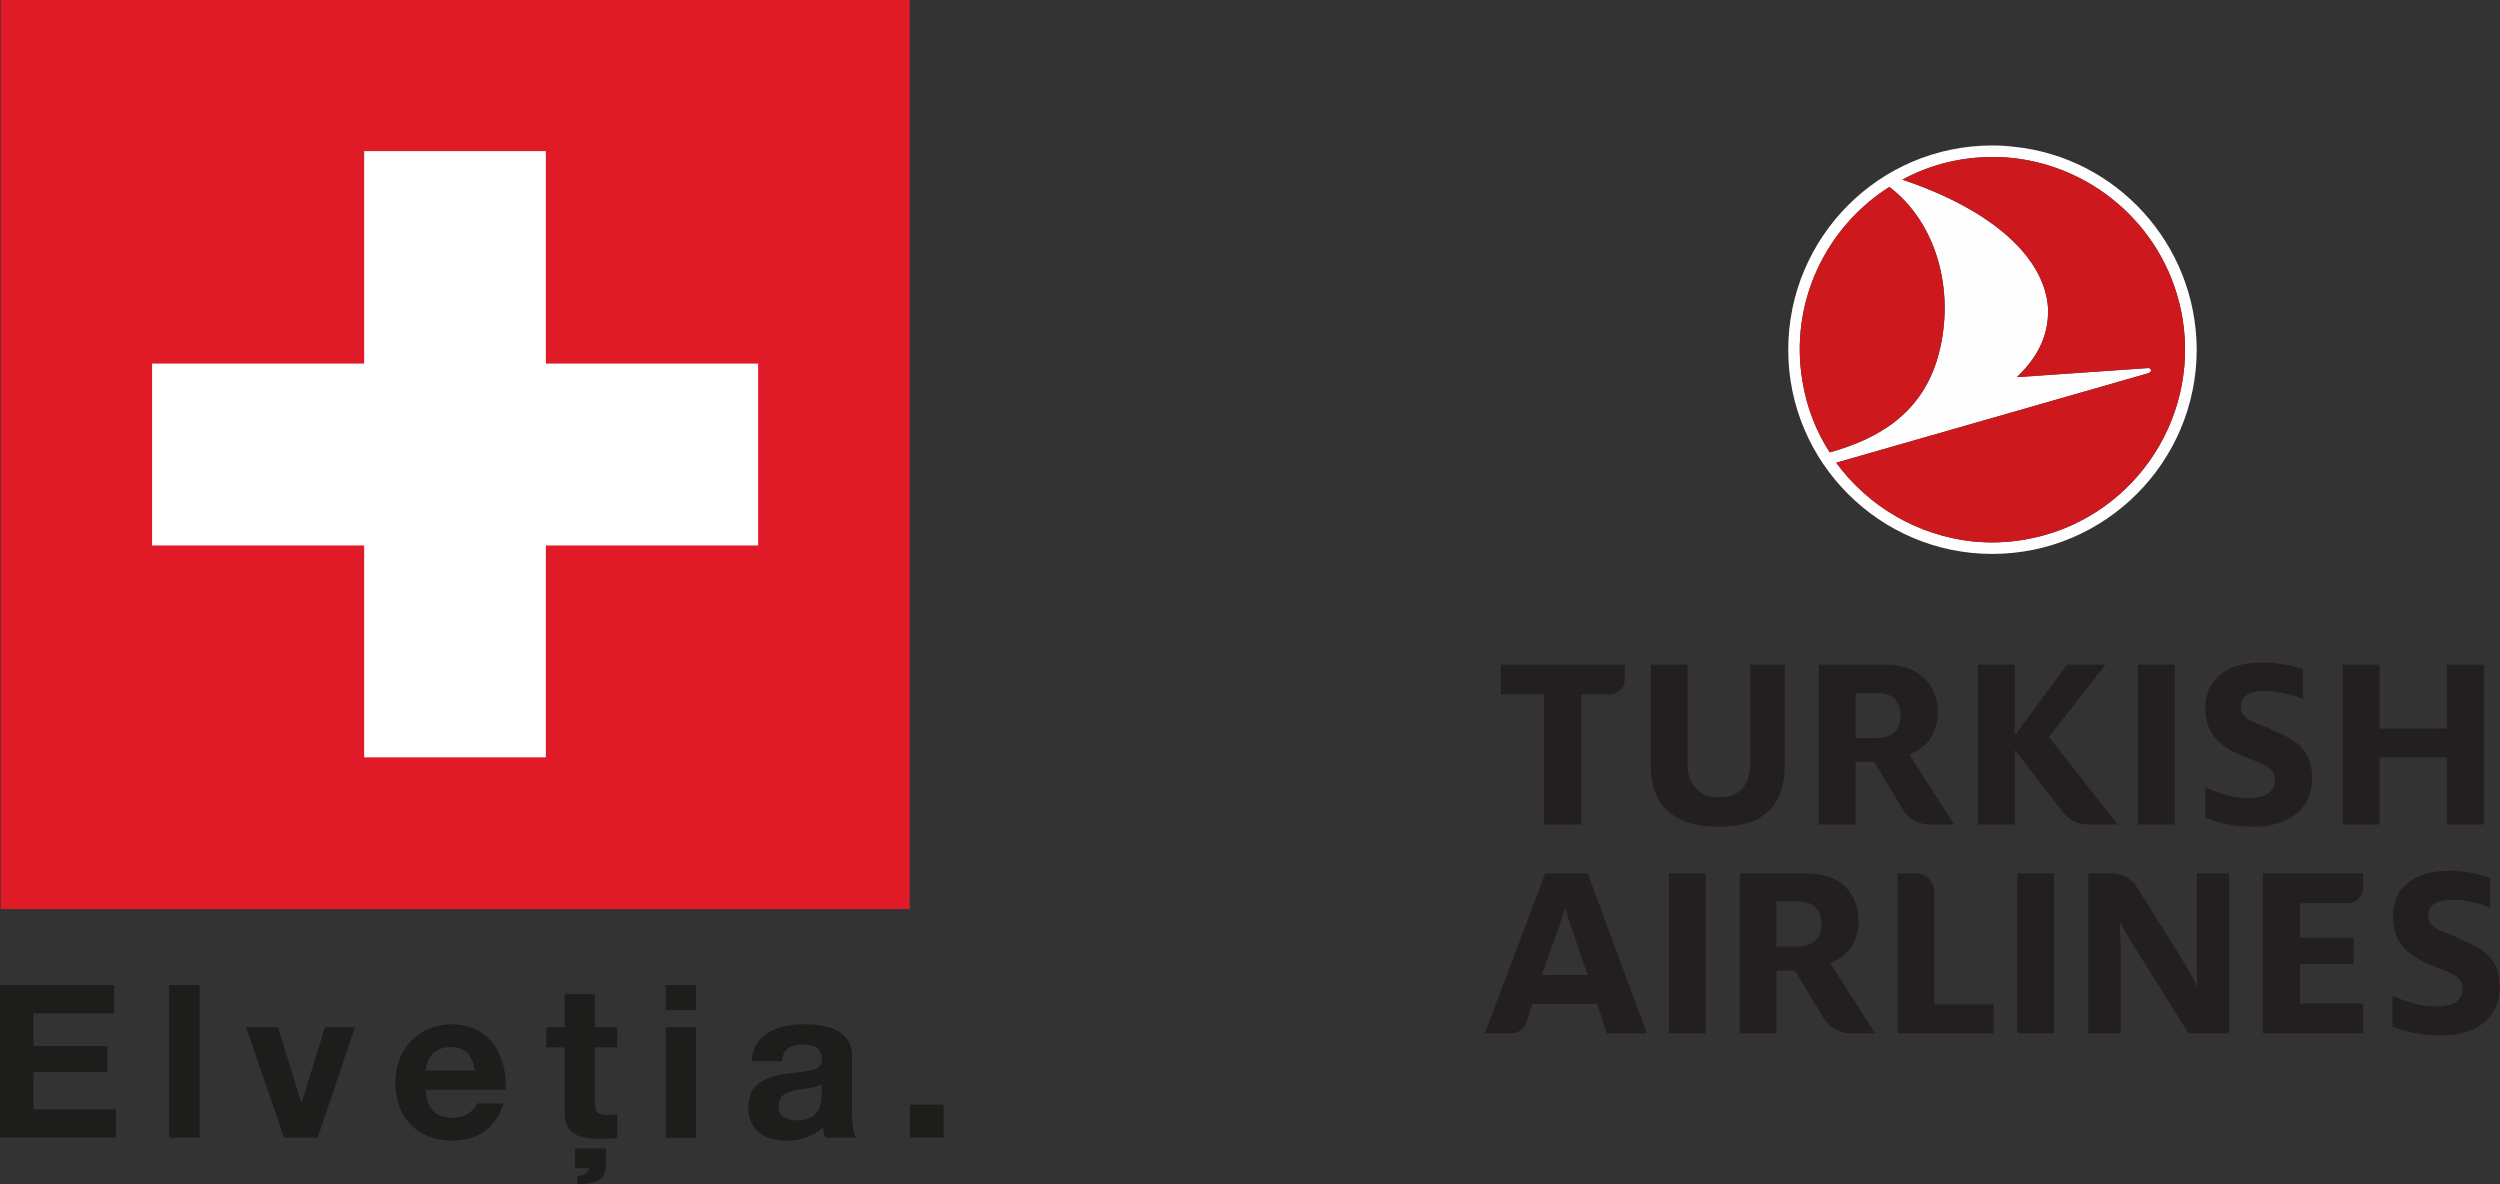 <?xml version="1.0" encoding="UTF-8"?> <svg xmlns="http://www.w3.org/2000/svg" width="739" height="350" viewBox="0 0 739 350" fill="none"><rect x="0" y="0" width="739" height="350" fill="#333333" stroke="none"/><path d="M268.888 268.714H0.174V0H268.888V268.714Z" fill="#E11A27"></path><path d="M224.101 107.474H161.355V44.67H107.647V107.474H44.959V161.24H107.647V223.87H161.355V161.24H224.101V107.474Z" fill="white"></path><path d="M0 291.194H33.72V299.537H9.907V309.212H31.75V316.918H9.907V327.926H34.241V336.269H0V291.194Z" fill="#1D1D1B"></path><path d="M50 291.194H58.98V336.269H50V291.194Z" fill="#1D1D1B"></path><path d="M93.917 336.269H83.951L72.769 303.65H82.155L89.05 325.956H89.166L96.06 303.65H104.925L93.917 336.269Z" fill="#1D1D1B"></path><path fill-rule="evenodd" clip-rule="evenodd" d="M125.841 322.132C126.13 327.868 128.795 330.417 133.894 330.417C137.486 330.417 140.383 328.216 140.962 326.188H148.842C146.293 333.952 140.962 337.196 133.546 337.196C123.291 337.196 116.86 330.128 116.86 319.989C116.86 310.197 123.639 302.781 133.546 302.781C144.67 302.781 150.116 312.109 149.421 322.132H125.841ZM140.383 316.454C139.572 311.935 137.602 309.502 133.257 309.502C127.463 309.502 126.014 313.963 125.841 316.454H140.383Z" fill="#1D1D1B"></path><path d="M175.84 303.65H182.445V309.618H175.84V325.782C175.84 328.853 176.593 329.606 179.664 329.606C180.649 329.606 181.576 329.548 182.445 329.317V336.327C180.881 336.617 178.969 336.675 177.173 336.675C171.611 336.675 166.918 335.458 166.918 328.911V309.618H161.472V303.65H166.918V293.859H175.84V303.65ZM169.988 339.456H179.143V344.033C179.143 349.363 175.435 350 170.626 350V347.683C172.654 347.451 173.754 346.872 174.218 345.307H169.988V339.456Z" fill="#1D1D1B"></path><path d="M205.735 298.61H196.755V291.194H205.735V298.61ZM196.755 303.65H205.735V336.327H196.755V303.65Z" fill="#1D1D1B"></path><path fill-rule="evenodd" clip-rule="evenodd" d="M222.19 313.673C222.711 305.33 230.243 302.781 237.543 302.781C244.032 302.781 251.854 304.23 251.854 312.051V329.027C251.854 331.982 252.202 334.937 253.013 336.269H243.917C243.627 335.284 243.337 334.183 243.279 333.14C240.44 336.095 236.327 337.196 232.329 337.196C226.072 337.196 221.205 334.067 221.205 327.405C221.205 319.004 228.447 317.845 234.589 317.15C240.209 316.512 242.932 316.107 242.932 313.152C242.932 309.386 240.266 308.749 237.08 308.749C233.604 308.749 231.46 310.139 231.17 313.673H222.19ZM242.874 320.336C241.947 321.205 239.919 321.553 237.485 321.901C233.72 322.422 230.127 323.001 230.127 326.999C230.127 330.302 232.735 331.171 235.631 331.171C242.642 331.171 242.874 325.667 242.874 323.639V320.336Z" fill="#1D1D1B"></path><path d="M269.003 326.536H278.91V336.269H269.003V326.536Z" fill="#1D1D1B"></path><path fill-rule="evenodd" clip-rule="evenodd" d="M595.299 43.383C625.58 46.45 649.217 72.131 649.345 103.307C649.345 136.654 622.258 163.741 588.91 163.741C555.69 163.741 528.604 136.654 528.604 103.434C528.604 70.087 555.563 43 588.91 43C591.04 43 593.169 43.128 595.299 43.383ZM598.365 159.525C629.413 154.286 650.239 124.899 645.128 93.98C640.784 68.17 619.702 49.388 594.915 46.705C589.932 46.194 584.694 46.322 579.455 47.216C573.322 48.239 567.573 50.283 562.334 53.094C589.677 62.293 604.37 76.475 605.392 90.913C605.776 99.729 601.687 106.245 596.193 111.484L634.907 108.801C635.929 108.673 636.312 109.951 635.035 110.334L542.786 136.782C552.241 149.687 566.806 158.247 583.033 160.036C588.016 160.547 593.127 160.419 598.365 159.525ZM573.067 104.712C578.05 85.675 572.3 65.743 558.501 55.266C539.719 67.148 528.859 89.508 532.82 112.762C534.098 120.555 536.908 127.583 540.869 133.716C555.563 129.627 568.467 121.961 573.067 104.712Z" fill="#FEFEFE"></path><path fill-rule="evenodd" clip-rule="evenodd" d="M645.128 93.979C650.239 124.899 629.413 154.286 598.365 159.525C593.127 160.419 588.016 160.547 583.033 160.036C566.806 158.247 552.241 149.686 542.786 136.782L635.035 110.334C636.312 109.95 635.929 108.673 634.907 108.801L596.193 111.484C601.687 106.245 605.776 99.729 605.392 90.913C604.37 76.475 589.677 62.293 562.334 53.094C567.573 50.283 573.322 48.238 579.455 47.216C584.694 46.322 589.932 46.194 594.915 46.705C619.702 49.388 640.784 68.17 645.128 93.979ZM558.501 55.266C572.3 65.743 578.05 85.674 573.067 104.712C568.467 121.961 555.563 129.627 540.869 133.715C536.909 127.583 534.098 120.555 532.82 112.761C528.859 89.508 539.719 67.148 558.501 55.266Z" fill="#CD181E"></path><path d="M723.322 243.724V223.92H703.391V243.724H692.53V196.45H703.391V215.36H723.322V196.45H734.311V243.724H723.322Z" fill="#231F20"></path><path d="M487.974 196.45V226.092C487.974 229.286 488.357 232.225 489.379 234.525C490.316 236.825 491.679 238.699 493.468 240.147C495.256 241.595 497.343 242.66 499.728 243.341C502.284 244.022 505.095 244.363 508.161 244.363C511.142 244.363 513.868 244.022 516.338 243.341C518.723 242.66 520.725 241.595 522.343 240.147C524.047 238.699 525.325 236.825 526.176 234.525C527.071 232.225 527.582 229.414 527.582 226.092V196.45H517.36V225.709C517.36 228.775 516.636 231.16 515.188 232.864C513.655 234.738 511.313 235.675 508.161 235.675C505.009 235.675 502.667 234.738 501.134 232.864C499.601 231.16 498.834 228.775 498.834 225.709V196.45H487.974Z" fill="#231F20"></path><path d="M456.415 243.724V205.266H443.638V196.45H480.307V200.666C480.307 203.222 478.263 205.266 475.708 205.266H467.403V243.724H456.415Z" fill="#231F20"></path><path d="M631.969 243.724V196.45H642.829V243.724H631.969Z" fill="#231F20"></path><path d="M595.555 221.748L595.938 222.131L609.865 240.147C611.653 242.447 614.337 243.724 617.275 243.724H625.964L606.032 218.298L605.648 217.915L605.904 217.532L622.386 196.45H611.015L595.938 216.893L595.555 217.276V216.51V196.45H584.694V243.724H595.555V222.515V221.748Z" fill="#231F20"></path><path fill-rule="evenodd" clip-rule="evenodd" d="M570.383 243.724C567.189 243.724 564.123 242.063 562.462 239.252L554.029 225.198H548.535V243.724H537.675V196.45H557.096C562.079 196.45 566.039 197.855 568.722 200.411C571.533 202.966 572.811 206.416 572.811 210.76C572.811 213.06 572.257 215.317 571.15 217.532C569.958 219.661 567.913 221.407 565.017 222.77L564.378 223.026L577.666 243.724H570.383ZM548.535 218.171H554.924C557.223 218.171 558.97 217.532 560.162 216.254C561.269 215.062 561.823 213.486 561.823 211.527C561.823 209.568 561.269 207.949 560.162 206.671C559.055 205.479 557.309 204.883 554.924 204.883H548.535V218.171Z" fill="#231F20"></path><path d="M651.9 241.68V232.736C655.35 234.269 659.822 235.93 664.422 235.93C669.788 235.93 672.471 234.014 672.471 230.564C672.471 226.475 668.894 225.964 661.611 222.898C656.628 220.598 651.9 217.276 651.9 209.354C651.9 200.155 658.928 195.811 668.638 195.811C673.877 195.811 678.221 196.961 680.776 197.855V206.671C678.221 205.521 673.877 204.244 669.405 204.244C664.677 204.244 662.377 205.905 662.377 208.971C662.377 212.165 665.188 213.188 670.043 214.976C676.304 218.17 683.459 219.448 683.459 230.181C683.459 239.38 676.176 244.363 666.338 244.363C660.333 244.363 655.606 243.341 651.9 241.68Z" fill="#231F20"></path><path d="M668.894 305.436V258.162H698.536V262.506C698.536 264.934 696.491 266.978 693.936 266.978H679.882V277.2H695.725V284.993H679.882V296.62H698.536V305.436H668.894Z" fill="#231F20"></path><path d="M560.929 305.436V258.162H566.295C569.361 258.162 571.789 260.717 571.789 263.784V296.876H589.293V305.436H560.929Z" fill="#231F20"></path><path d="M493.339 305.436V258.162H504.199V305.436H493.339Z" fill="#231F20"></path><path fill-rule="evenodd" clip-rule="evenodd" d="M547.002 305.436C543.807 305.436 540.741 303.648 539.08 300.964L530.52 286.91H525.153V305.436H514.293V258.162H533.714C538.697 258.162 542.658 259.44 545.341 261.995C548.024 264.678 549.429 268.128 549.429 272.472C549.429 274.687 548.833 276.944 547.64 279.244C546.533 281.373 544.531 283.12 541.635 284.482L540.997 284.738L554.284 305.436H547.002ZM525.153 279.755H531.542C533.842 279.755 535.545 279.159 536.652 277.966C537.845 276.689 538.441 275.113 538.441 273.239C538.441 271.28 537.888 269.661 536.78 268.384C535.588 267.106 533.842 266.467 531.542 266.467H525.153V279.755Z" fill="#231F20"></path><path fill-rule="evenodd" clip-rule="evenodd" d="M486.823 305.436H474.941L472.13 296.748H452.965L451.176 302.242C450.537 304.159 448.748 305.436 446.832 305.436H438.91L456.798 258.162H469.319L486.823 305.436ZM469.319 288.188L465.23 276.305C464.208 273.494 463.314 270.811 462.803 268.639H462.547C461.908 270.811 461.014 273.622 459.992 276.305L455.776 288.188H469.319Z" fill="#231F20"></path><path d="M707.224 303.392V294.32C710.801 295.981 715.273 297.515 719.873 297.515C725.239 297.515 727.922 295.726 727.922 292.276C727.922 288.187 724.217 287.676 717.062 284.61C712.079 282.31 707.351 278.86 707.351 270.939C707.351 261.739 714.379 257.395 724.089 257.395C729.328 257.395 733.672 258.673 736.099 259.567V268.383C733.672 267.233 729.328 265.956 724.856 265.956C720.128 265.956 717.828 267.617 717.828 270.683C717.828 273.877 720.512 274.9 725.367 276.688C731.627 279.882 738.91 281.16 738.91 291.893C738.91 301.092 731.627 306.075 721.789 306.075C715.784 306.075 710.929 305.053 707.224 303.392Z" fill="#231F20"></path><path d="M617.274 258.162H624.046C627.24 258.162 630.179 259.823 631.84 262.506L645.128 283.716C646.533 286.143 648.322 289.21 649.344 291.382H649.6C649.344 289.338 649.344 286.271 649.344 284.227V258.162H658.927V305.436H646.917L630.946 279.883C629.412 277.583 627.879 274.772 626.729 272.6H626.602C626.602 274.644 626.857 277.072 626.857 279.372V305.436H617.274V258.162Z" fill="#231F20"></path><path d="M596.321 305.436V258.162H607.182V305.436H596.321Z" fill="#231F20"></path></svg> 